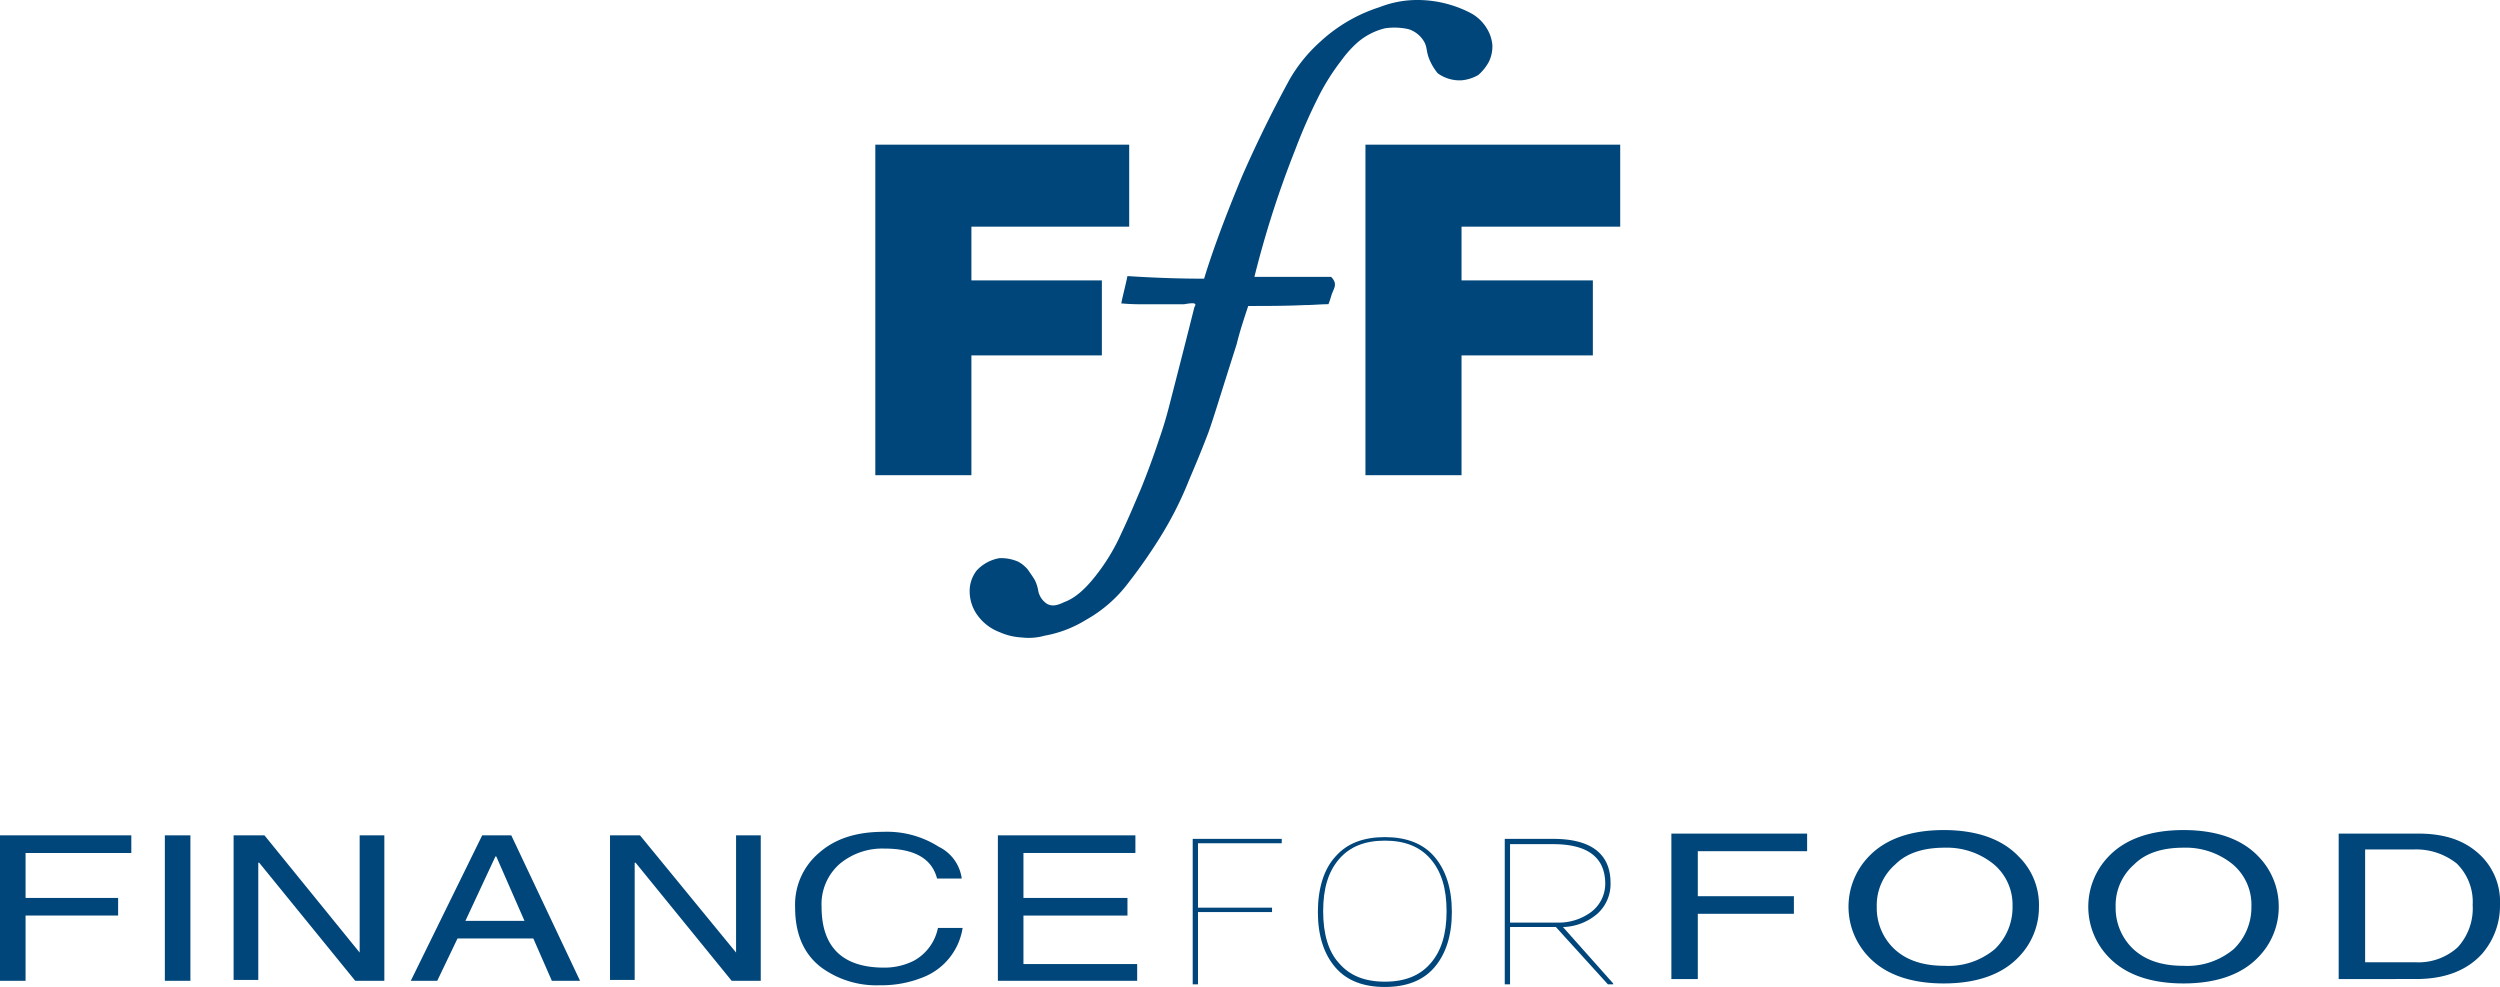 <svg xmlns="http://www.w3.org/2000/svg" width="390.266" height="154.073" viewBox="0 0 390.266 154.073"><defs><style>.a{fill:#00467a;}</style></defs><g transform="translate(-1036 -7332.5)"><g transform="translate(1036 7462.078)"><g transform="translate(0 0.275)"><path class="a" d="M3.991,101.085v10.321H0V88.7H20.5v2.752H3.991V98.47H18.44v2.752H3.991Z" transform="translate(0 -88.15)"/><path class="a" d="M22.691,88.7v22.706H18.7V88.7Z" transform="translate(7.033 -88.15)"/><path class="a" d="M46.178,107V88.7h3.853v22.706H45.49l-15-18.44h-.138v18.3H26.5V88.7h4.816L46.178,107Z" transform="translate(9.967 -88.15)"/><path class="a" d="M65.728,104.8H53.893l-3.165,6.605H46.6L57.747,88.7h4.541l10.734,22.706h-4.4Zm-10.6-2.752h9.22L59.948,92h-.138Z" transform="translate(17.527 -88.15)"/><path class="a" d="M88.878,107V88.7h3.853v22.706H88.19l-15-18.44h-.138v18.3H69.2V88.7h4.679l15,18.3Z" transform="translate(26.027 -88.15)"/><path class="a" d="M116.209,95.593h-3.853c-.826-3.165-3.578-4.679-8.257-4.679a10.408,10.408,0,0,0-6.881,2.339A8.355,8.355,0,0,0,94.328,100c0,6.33,3.3,9.5,9.77,9.5a10.2,10.2,0,0,0,4.679-1.1,7.533,7.533,0,0,0,3.715-5.092h3.853a9.9,9.9,0,0,1-6.193,7.706,17.328,17.328,0,0,1-6.743,1.239,14.563,14.563,0,0,1-9.082-2.752c-2.752-2.064-4.128-5.229-4.128-9.358A10.569,10.569,0,0,1,93.916,91.6c2.477-2.2,5.78-3.3,10.046-3.3a15.024,15.024,0,0,1,8.67,2.339A6.453,6.453,0,0,1,116.209,95.593Z" transform="translate(33.926 -88.3)"/><path class="a" d="M134.943,108.654v2.752H113.2V88.7h21.467v2.752H117.191V98.47h16.238v2.752H117.191v7.569h17.752Z" transform="translate(42.576 -88.15)"/></g><g transform="translate(186.188 1.101)"><path class="a" d="M136.126,99.834h11.559v.688H136.126v11.284H135.3V89.1h13.9v.688H136.126Z" transform="translate(-135.3 -88.825)"/><path class="a" d="M152.252,91.927c1.789-2.064,4.4-3.027,7.706-3.027s5.917.963,7.706,3.027,2.752,4.954,2.752,8.67-.963,6.605-2.752,8.67-4.4,3.027-7.706,3.027-5.917-.963-7.706-3.027-2.752-4.954-2.752-8.67S150.463,93.854,152.252,91.927Zm.55,16.651c1.651,1.927,3.991,2.89,7.156,2.89s5.5-.963,7.156-2.89,2.477-4.541,2.477-8.119-.826-6.193-2.477-8.119-3.991-2.89-7.156-2.89-5.5.963-7.156,2.89-2.477,4.541-2.477,8.119S151.151,106.789,152.8,108.578Z" transform="translate(-129.959 -88.9)"/><path class="a" d="M187.626,111.668v.138H186.8l-8.119-8.945h-7.156v8.945H170.7V89.1h7.569c5.917,0,8.945,2.339,8.945,6.881a6.246,6.246,0,0,1-2.064,4.816,8.554,8.554,0,0,1-5.367,2.064Zm-16.238-9.5h7.569a8.469,8.469,0,0,0,5.229-1.651,5.54,5.54,0,0,0,2.2-4.4c0-4.128-2.752-6.193-8.119-6.193h-6.743v12.247Z" transform="translate(-121.986 -88.825)"/></g><g transform="translate(260.911 0)"><path class="a" d="M193.728,100.885v10.321H189.6V88.5h21.192v2.752H193.728V98.27h15v2.752h-15Z" transform="translate(-189.6 -87.95)"/><path class="a" d="M239.424,100.072a11.144,11.144,0,0,1-3.165,7.844c-2.615,2.752-6.605,4.128-11.7,4.128s-9.082-1.376-11.7-4.128a11.3,11.3,0,0,1,0-15.688c2.615-2.752,6.605-4.128,11.7-4.128s9.082,1.376,11.7,4.128A10.585,10.585,0,0,1,239.424,100.072Zm-4.128,0a8.263,8.263,0,0,0-2.89-6.605,11.583,11.583,0,0,0-7.706-2.615c-3.3,0-5.917.826-7.706,2.615a8.457,8.457,0,0,0-2.89,6.605,8.818,8.818,0,0,0,2.752,6.605c1.927,1.789,4.541,2.615,7.844,2.615a11.27,11.27,0,0,0,7.844-2.615A9.038,9.038,0,0,0,235.3,100.072Z" transform="translate(-182.04 -88.1)"/><path class="a" d="M266.624,100.072a11.144,11.144,0,0,1-3.165,7.844c-2.615,2.752-6.605,4.128-11.7,4.128s-9.082-1.376-11.7-4.128a11.3,11.3,0,0,1,0-15.688c2.615-2.752,6.605-4.128,11.7-4.128s9.082,1.376,11.7,4.128A11.143,11.143,0,0,1,266.624,100.072Zm-4.266,0a8.263,8.263,0,0,0-2.89-6.605,11.583,11.583,0,0,0-7.706-2.615c-3.3,0-5.917.826-7.706,2.615a8.458,8.458,0,0,0-2.89,6.605,8.818,8.818,0,0,0,2.752,6.605c1.927,1.789,4.541,2.615,7.844,2.615a11.27,11.27,0,0,0,7.844-2.615A9.038,9.038,0,0,0,262.358,100.072Z" transform="translate(-171.81 -88.1)"/><path class="a" d="M265.3,111.206V88.5h12.385c3.991,0,7.018.963,9.358,3.027a10.035,10.035,0,0,1,3.44,7.981,11.48,11.48,0,0,1-2.752,7.706c-2.339,2.615-5.78,3.991-10.321,3.991Zm4.128-20.091v17.477h7.981a9.081,9.081,0,0,0,6.468-2.339,8.973,8.973,0,0,0,2.339-6.605,8.4,8.4,0,0,0-2.477-6.468,10.168,10.168,0,0,0-6.743-2.2h-7.569Z" transform="translate(-161.128 -87.95)"/></g></g><g transform="translate(1172.643 7332.5)"><path class="a" d="M96.6,16.3V67.9h15V49.189h20.366v-11.7H111.6V29.1h24.632V16.3Z" transform="translate(-96.6 6.286)"/><path class="a" d="M152.2,16.3V67.9h15V49.189h20.5v-11.7H167.2V29.1h24.77V16.3Z" transform="translate(-75.688 6.286)"/><path class="a" d="M143.9,43.39c1.514-4.954,3.578-10.321,5.917-15.963,2.477-5.642,4.954-10.6,7.431-15.137a23.882,23.882,0,0,1,4.816-5.917,24.634,24.634,0,0,1,9.22-5.367,16.192,16.192,0,0,1,6.743-1.1A18.038,18.038,0,0,1,185.6,1.969a6.541,6.541,0,0,1,2.339,2.2,5.932,5.932,0,0,1,.963,2.752,5.494,5.494,0,0,1-.55,2.615A7.388,7.388,0,0,1,186.7,11.6a6.4,6.4,0,0,1-2.615.826,5.833,5.833,0,0,1-3.716-1.1A8.7,8.7,0,0,1,179,8.987c-.413-1.1-.275-1.651-.688-2.477a4.32,4.32,0,0,0-2.477-2.064,10,10,0,0,0-3.715-.138,10.371,10.371,0,0,0-4.266,2.2,17.056,17.056,0,0,0-2.477,2.752,34.94,34.94,0,0,0-3.853,6.193c-2.2,4.4-3.44,7.981-3.578,8.257a155.713,155.713,0,0,0-6.193,19.4h11.972a2.115,2.115,0,0,1,.55.826c.138.55,0,.826-.413,1.789-.138.413-.275.963-.55,1.651-1.239,0-2.477.138-3.716.138-3.027.138-5.917.138-8.807.138-.55,1.651-1.376,4.128-1.789,5.917-3.027,9.5-3.44,11.009-4.4,13.761-1.514,3.991-2.752,6.743-3.3,8.119a56.358,56.358,0,0,1-4.4,8.532,83.2,83.2,0,0,1-4.816,6.881,21.242,21.242,0,0,1-6.605,5.78A18.411,18.411,0,0,1,119,99.123a9.161,9.161,0,0,1-3.578.275,9.663,9.663,0,0,1-3.44-.826,7.548,7.548,0,0,1-3.44-2.615,6.382,6.382,0,0,1-1.239-3.715,5.217,5.217,0,0,1,1.1-3.3,6.314,6.314,0,0,1,3.578-1.927,6.809,6.809,0,0,1,2.89.55,5.113,5.113,0,0,1,1.514,1.239c.275.413.688.963,1.1,1.651a6.326,6.326,0,0,1,.55,1.789,3.164,3.164,0,0,0,1.376,1.927c.55.275,1.239.413,2.615-.275,1.514-.55,3.3-1.789,5.78-5.229a30.917,30.917,0,0,0,3.165-5.5c1.239-2.615,2.2-4.954,3.027-6.881,1.514-3.716,2.477-6.605,2.89-7.844.826-2.339,1.376-4.4,1.789-6.055,1.239-4.816,2.477-9.633,3.716-14.587a.506.506,0,0,0,.138-.413c-.138-.275-.963-.138-1.789,0h-6.193c-.826,0-2.064,0-3.578-.138.275-1.376.688-2.89.963-4.266Q138.125,43.39,143.9,43.39Z" transform="translate(-92.576 0.113)"/></g></g></svg>